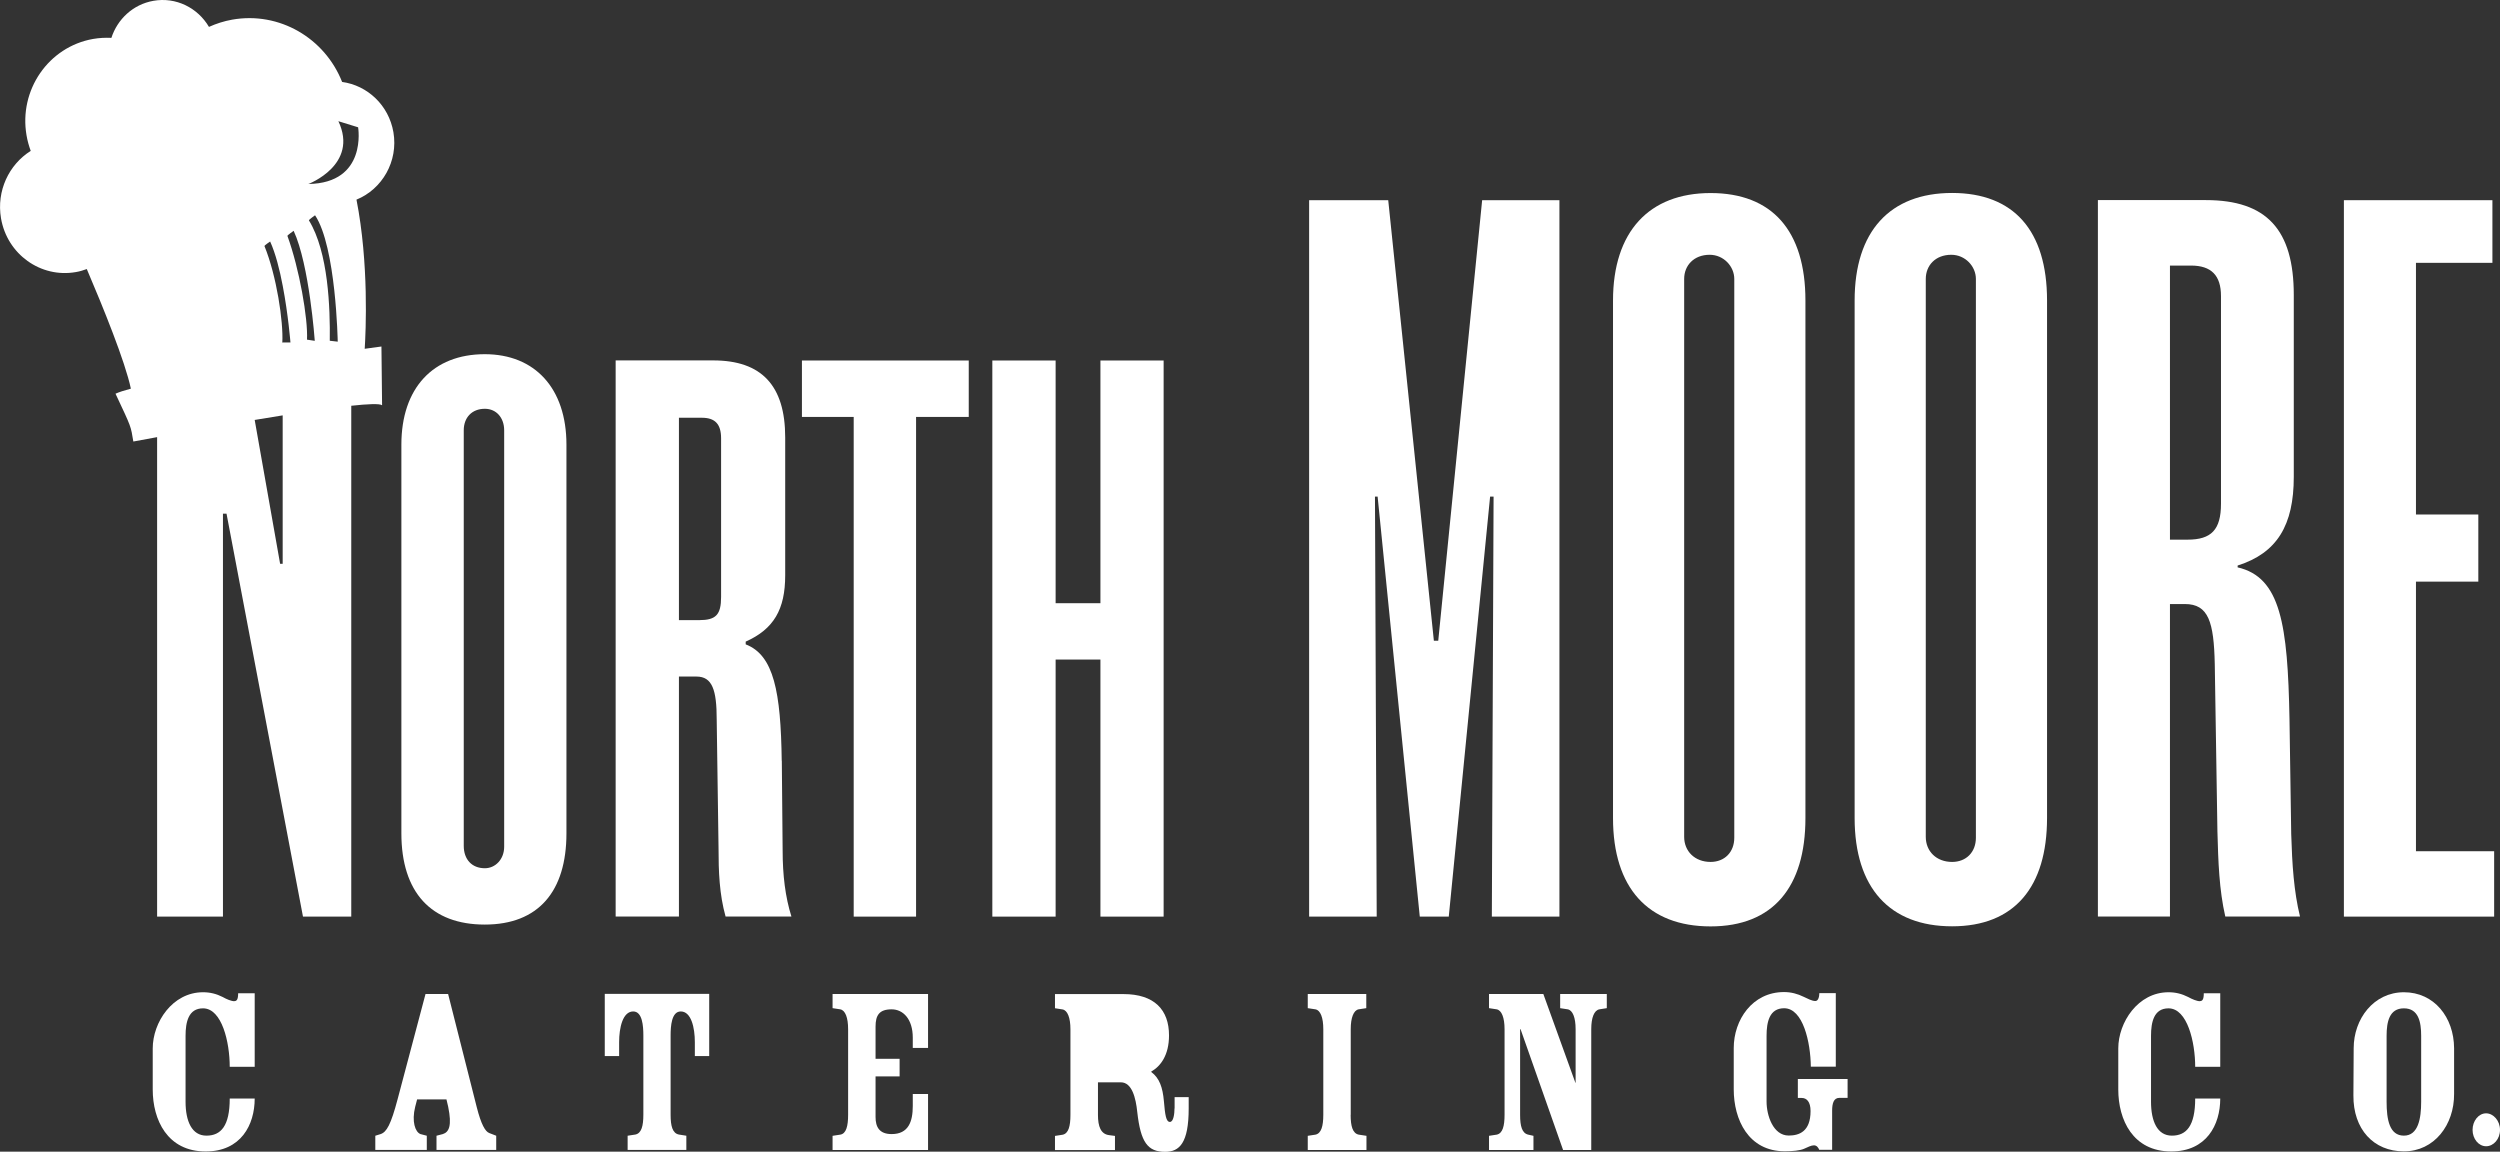 <?xml version="1.0" encoding="UTF-8"?>
<svg id="Layer_2" data-name="Layer 2" xmlns="http://www.w3.org/2000/svg" viewBox="0 0 273.37 125.93">
  <rect x="0" y="0" width="273.37" height="125.93" fill="#333333" stroke="none"/>
  <defs>
    <style>
      .cls-1 {
        fill: #fff;
      }
    </style>
  </defs>
  <g id="Layer_1-2" data-name="Layer 1">
    <g>
      <path class="cls-1" d="M53.01,38.73c-5.67,0-9.12,3.72-9.12,9.89v42.5c0,6.46,3.26,9.98,9.12,9.98s8.93-3.62,8.93-9.98v-42.5c0-6.17-3.46-9.89-8.93-9.89ZM55.13,92.59c0,1.37-.96,2.35-2.11,2.35-1.44,0-2.31-.98-2.31-2.45v-45.44c0-1.37.87-2.35,2.31-2.35,1.25,0,2.11.98,2.11,2.35v45.53Z"/>
      <path class="cls-1" d="M85.48,83.19c-.1-7.54-.86-11.55-3.94-12.73v-.3c3.07-1.37,4.32-3.52,4.32-7.25v-15.08c0-5.68-2.59-8.42-7.87-8.42h-10.67v60.81h6.92v-26.24h1.92c1.73,0,2.21,1.47,2.21,4.7l.2,14c0,2.64.09,5.1.77,7.54h7.2c-.67-2.15-.96-4.5-.96-7.25l-.09-9.79ZM78.85,65.27c0,1.96-.57,2.54-2.4,2.54h-2.21v-22.13h2.5c1.44,0,2.11.68,2.11,2.25v17.33Z"/>
      <polygon class="cls-1" points="87.69 45.59 93.35 45.59 93.35 100.23 100.17 100.23 100.17 45.59 105.93 45.59 105.93 39.42 87.69 39.42 87.69 45.59"/>
      <polygon class="cls-1" points="115.43 72.12 120.33 72.12 120.33 100.23 127.24 100.23 127.24 39.42 120.33 39.42 120.33 65.96 115.43 65.96 115.43 39.42 108.51 39.42 108.51 100.23 115.43 100.23 115.43 72.12"/>
      <polygon class="cls-1" points="163.32 54.3 163.13 100.23 170.52 100.23 170.52 21.89 162.07 21.89 157.27 70.06 156.79 70.06 151.8 21.89 143.15 21.89 143.15 100.23 150.54 100.23 150.35 54.3 150.64 54.3 155.25 100.23 158.42 100.23 162.94 54.3 163.32 54.3"/>
      <path class="cls-1" d="M197.42,89.46v-56.6c0-7.64-3.65-11.75-10.37-11.75s-10.67,4.22-10.67,11.75v56.6c0,7.64,3.84,11.84,10.67,11.84s10.37-4.3,10.37-11.84ZM189.64,91.61c0,1.57-1.06,2.64-2.59,2.64-1.73,0-2.89-1.17-2.89-2.74V30.5c0-1.47,1.06-2.64,2.79-2.64,1.53,0,2.69,1.27,2.69,2.64v61.11Z"/>
      <path class="cls-1" d="M213.46,21.1c-6.82,0-10.66,4.22-10.66,11.75v56.6c0,7.64,3.84,11.84,10.66,11.84s10.38-4.3,10.38-11.84v-56.6c0-7.64-3.65-11.75-10.38-11.75ZM216.06,91.61c0,1.57-1.06,2.64-2.6,2.64-1.73,0-2.88-1.17-2.88-2.74V30.5c0-1.47,1.05-2.64,2.79-2.64,1.53,0,2.69,1.27,2.69,2.64v61.11Z"/>
      <path class="cls-1" d="M250.35,78.59c-.19-10.28-.96-15.47-5.67-16.55v-.2c4.32-1.37,6.14-4.41,6.14-9.7v-19.88c0-7.15-2.97-10.38-9.61-10.38h-11.81v78.34h7.88v-34.17h1.63c2.59,0,3.17,1.96,3.27,6.56l.29,18.31c.09,3.33.19,6.37.86,9.3h8.17c-.67-2.74-.86-5.67-.96-9.01l-.19-12.63ZM242.86,55.09c0,2.84-1.06,3.92-3.65,3.92h-1.93v-29.97h2.31c2.21,0,3.27,1.08,3.27,3.33v22.72Z"/>
      <polygon class="cls-1" points="272.73 93.08 264.18 93.08 264.18 63.6 271 63.6 271 56.26 264.18 56.26 264.18 28.74 272.54 28.74 272.54 21.89 256.3 21.89 256.3 100.23 272.73 100.23 272.73 93.08"/>
      <path class="cls-1" d="M41.78,44.31l-.07-6.42s-.68.09-1.83.25c.12-1.86.47-9.34-.9-16.31,2.82-1.15,4.58-4.19,4.04-7.37-.51-2.96-2.84-5.12-5.61-5.5-1.89-4.78-6.85-7.73-12.03-6.81-.89.16-1.73.43-2.53.79C21.62.85,19.24-.35,16.77.09c-2.22.39-3.93,2.01-4.59,4.05-.66-.03-1.33,0-2.01.12-4.86.86-8.12,5.58-7.27,10.53.1.6.26,1.16.46,1.71C.97,18-.4,20.88.11,23.87c.67,3.93,4.34,6.56,8.19,5.88.42-.07.81-.19,1.19-.33,1.79,4.19,4.2,10.13,4.82,13.08-.73.19-1.3.38-1.68.55,1.77,3.77,1.66,3.5,1.95,5.23,0,0,1-.19,2.6-.48v52.43h7.2v-44.06h.39l8.36,44.06h5.28v-55.86c1.83-.2,3.11-.25,3.36-.06ZM36.99,13.25l2.17.67s1.04,6.1-5.44,6.2c0,0,5.54-2.1,3.28-6.87ZM33.78,24.1c-.04-.06.67-.56.67-.56,2.3,3.43,2.48,13.82,2.48,13.82l-.87-.1c.05-3.55-.15-9.7-2.28-13.16ZM31.43,25.79c-.02-.06.68-.55.68-.55,1.72,3.71,2.31,12.03,2.31,12.03l-.85-.13c.12-2.3-.84-7.78-2.14-11.34ZM29.54,26.41c.59,1.3,1.05,3.1,1.38,4.87.6,3.14.84,6.17.84,6.17h-.84s-.05.02-.05.02c.13-2.3-.63-7.32-1.95-10.56-.03-.07.62-.5.62-.5ZM30.92,61.65h-.29l-2.78-15.73c1.03-.17,2.05-.34,3.06-.5v16.23Z"/>
      <path class="cls-1" d="M25.62,109.48c-.32,0-.85-.22-1.27-.46-.69-.35-1.38-.52-2.15-.52-3.35,0-5.5,3.3-5.5,6.14v4.5c0,3.3,1.59,6.77,5.79,6.77,3.85,0,5.36-2.9,5.36-5.79h-2.73c0,3-.96,4.06-2.55,4.06s-2.28-1.57-2.28-3.71v-7.2c0-1.52.32-3.01,1.91-3.01,2.07,0,2.92,3.71,2.92,6.39h2.73v-8.04h-1.81c0,.7-.16.86-.42.86Z"/>
      <path class="cls-1" d="M52.13,121.06l-3.13-12.37h-2.47l-3.05,11.5c-.74,2.79-1.2,3.6-1.86,3.82l-.58.18v1.55h5.63v-1.55l-.69-.18c-.58-.22-.98-1.38-.58-2.98l.21-.81h3.21l.19.81c.42,2.06.1,2.76-.59,2.98l-.69.18v1.55h6.53v-1.55l-.75-.29c-.45-.16-.9-.95-1.38-2.84Z"/>
      <path class="cls-1" d="M66.13,115.48h1.57v-1.52c0-1.6.4-3.36,1.54-3.36,1.01,0,1.11,1.6,1.11,2.63v8.66c0,1.24-.21,2.03-.87,2.17l-.85.13v1.55h6.42v-1.55l-.82-.13c-.69-.14-.9-.92-.9-2.17v-8.66c0-1.03.1-2.63,1.11-2.63,1.14,0,1.54,1.76,1.54,3.36v1.52h1.57v-6.8h-11.42v6.8Z"/>
      <path class="cls-1" d="M91.04,110.24l.85.13c.54.11.85.9.85,2.17v9.36c0,1.24-.21,2.06-.85,2.17l-.85.13v1.55h10.44v-6.12h-1.67v1.32c0,1.68-.46,3.06-2.31,3.06-1.36,0-1.76-.79-1.76-1.87v-4.44h2.63v-1.92h-2.63v-3.52c0-1.24.4-1.89,1.76-1.89,1.25,0,2.31,1.06,2.31,3.09v1.13h1.67v-5.9h-10.44v1.55Z"/>
      <path class="cls-1" d="M128.43,121.19c0,.6-.11,1.49-.5,1.49-.42,0-.53-.73-.66-2.27-.13-1.49-.48-2.52-1.38-3.19v-.05c1.01-.57,1.94-1.78,1.94-3.95,0-2.79-1.59-4.52-4.99-4.52h-7.48v1.55l.84.13c.53.11.85.9.85,2.17v9.36c0,1.24-.21,2.03-.85,2.17l-.84.13v1.55h6.56v-1.55l-.61-.08c-.95-.1-1.25-.97-1.25-2.21v-3.57h2.5c1.22,0,1.64,1.7,1.8,3.27.37,3.3,1.14,4.33,3.05,4.33,1.57,0,2.57-.98,2.57-4.74v-1.24h-1.54v1.24Z"/>
      <path class="cls-1" d="M147.7,121.9v-9.36c0-1.27.32-2.06.85-2.17l.85-.13v-1.55h-6.4v1.55l.85.13c.54.11.85.9.85,2.17v9.36c0,1.24-.22,2.03-.85,2.17l-.85.13v1.55h6.42v-1.55l-.85-.13c-.66-.14-.88-.92-.88-2.17Z"/>
      <path class="cls-1" d="M170.59,110.24l.85.13c.53.11.85.9.85,2.17v5.87h-.02l-3.51-9.72h-5.94v1.55l.85.13c.53.11.85.9.85,2.17v9.36c0,1.24-.21,2.03-.85,2.17l-.85.13v1.55h4.86v-1.55l-.58-.13c-.67-.16-.88-.92-.88-2.17v-9.36h.05l4.65,13.21h3.08v-13.21c0-1.27.32-2.06.88-2.17l.82-.13v-1.55h-5.1v1.55Z"/>
      <path class="cls-1" d="M196.59,120.06h.43c.53,0,.96.41.96,1.43,0,2.25-1.25,2.68-2.39,2.68-1.7,0-2.42-2.19-2.42-3.71v-7.2c0-1.52.32-3.01,1.92-3.01,2.07,0,2.89,3.71,2.92,6.39h2.73v-8.04h-1.8c0,.35-.1.86-.43.86-.4,0-.85-.27-1.28-.46-.67-.33-1.38-.52-2.15-.52-3.48,0-5.5,3.06-5.5,6.12v4.52c0,3.3,1.6,6.77,5.58,6.77.85,0,1.67-.08,2.1-.27.43-.19.79-.38,1.09-.38s.48.24.58.49h1.41v-4.28c0-.78.16-1.4.79-1.4h.9v-2.06h-5.44v2.06Z"/>
      <path class="cls-1" d="M240.55,109.48c-.32,0-.85-.22-1.28-.46-.69-.35-1.38-.52-2.15-.52-3.34,0-5.49,3.3-5.49,6.14v4.5c0,3.3,1.59,6.77,5.79,6.77,3.85,0,5.36-2.9,5.36-5.79h-2.74c0,3-.96,4.06-2.55,4.06s-2.28-1.57-2.28-3.71v-7.2c0-1.52.32-3.01,1.91-3.01,2.07,0,2.92,3.71,2.92,6.39h2.74v-8.04h-1.8c0,.7-.16.86-.43.86Z"/>
      <path class="cls-1" d="M262.87,108.5c-3.32,0-5.5,2.92-5.5,6.12l-.03,5.16c-.03,3.69,2.2,6.12,5.52,6.12s5.52-2.9,5.49-6.3v-4.98c-.02-3.39-2.18-6.12-5.49-6.12ZM264.75,120.47c0,1.84-.32,3.71-1.89,3.71s-1.89-1.74-1.89-3.71v-7.2c0-1.52.29-3.01,1.89-3.01s1.89,1.49,1.89,3.01v7.2Z"/>
      <path class="cls-1" d="M271.85,121.74c-.82,0-1.48.83-1.48,1.81s.66,1.79,1.48,1.79,1.52-.79,1.52-1.79-.72-1.81-1.52-1.81Z"/>
    </g>
  </g>
</svg>